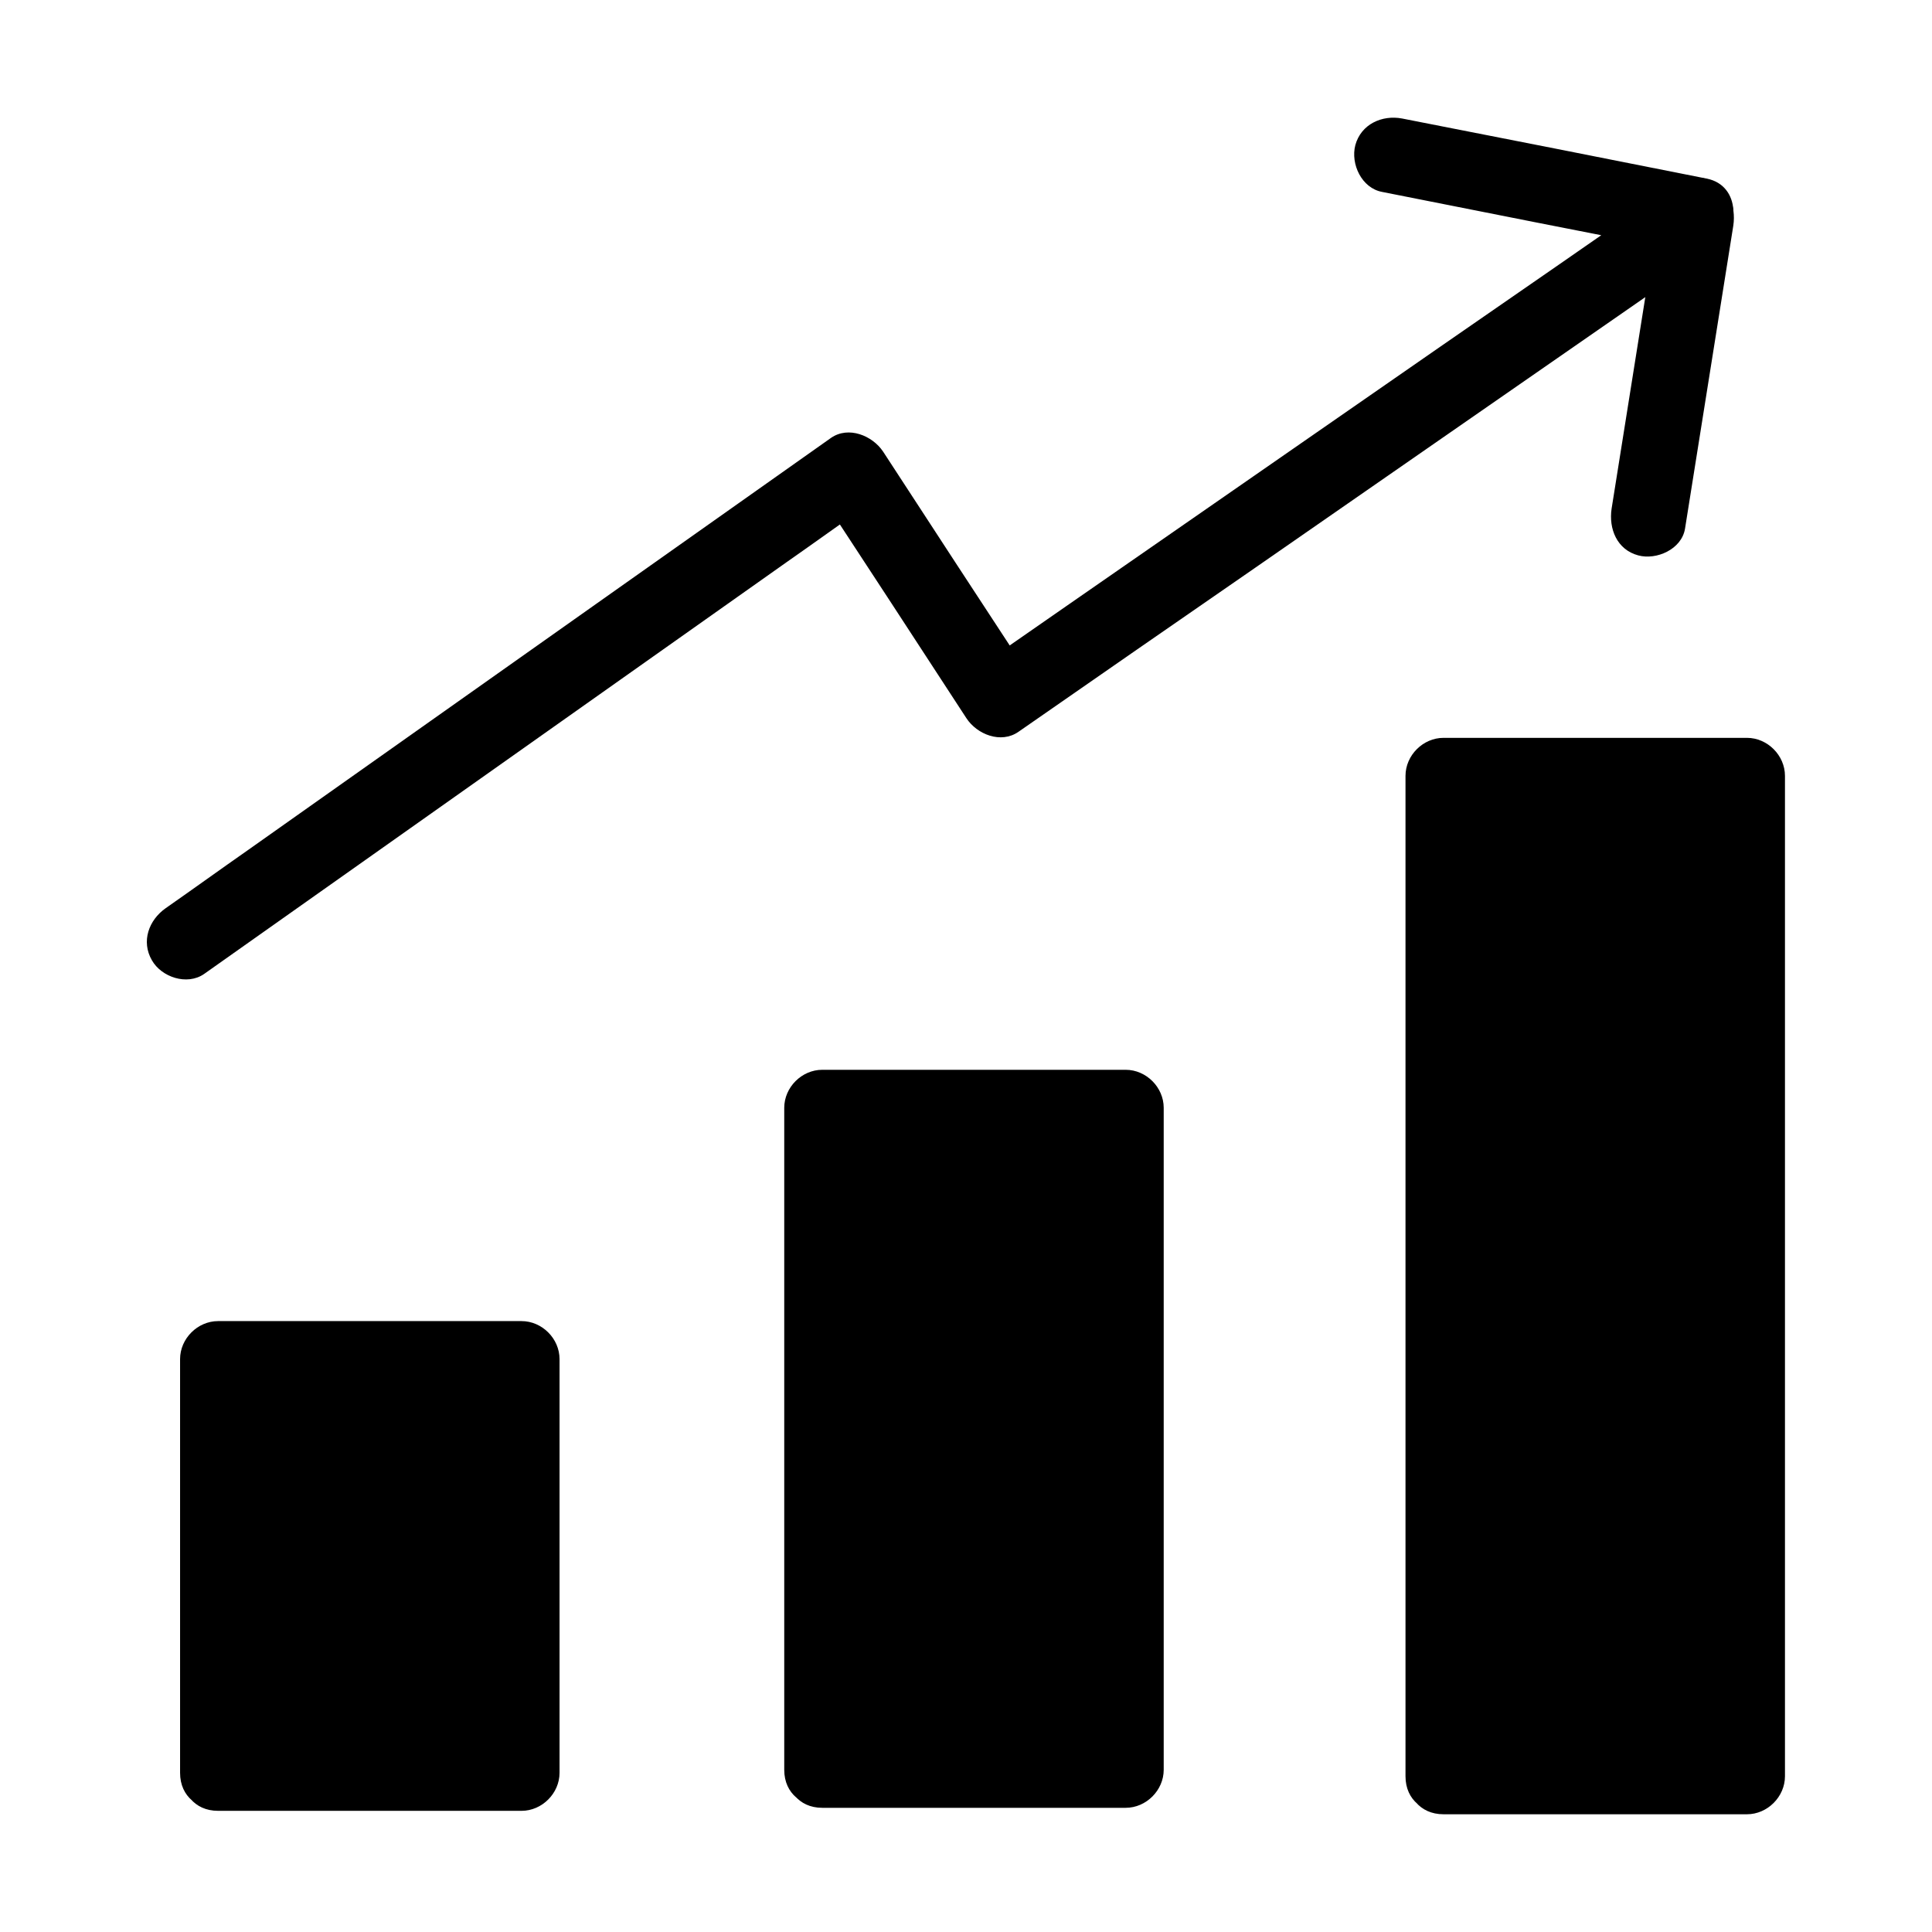<?xml version="1.0" encoding="UTF-8"?>
<!-- Uploaded to: SVG Repo, www.svgrepo.com, Generator: SVG Repo Mixer Tools -->
<svg fill="#000000" width="800px" height="800px" version="1.1" viewBox="144 144 512 512" xmlns="http://www.w3.org/2000/svg">
 <g>
  <path d="m526.55 349.62h80.406v265.11h-80.406z"/>
  <path d="m526.55 624.8h80.406c5.441 0 10.078-4.637 10.078-10.078v-89.477-142.68-32.949c0-5.441-4.637-10.078-10.078-10.078h-80.406c-5.441 0-10.078 4.637-10.078 10.078v89.477 142.68 32.949c0 13 20.152 13 20.152 0v-89.477-142.68-32.949c-3.324 3.324-6.75 6.75-10.078 10.078h80.406c-3.324-3.324-6.75-6.75-10.078-10.078v89.477 142.68 32.949l10.078-10.078h-80.406c-12.992 0.004-12.992 20.156 0.004 20.156z"/>
  <path d="m361.91 437.58h80.406v175.43h-80.406z"/>
  <path d="m361.91 623.09h80.406c5.441 0 10.078-4.637 10.078-10.078v-59.047-94.715-21.664c0-5.441-4.637-10.078-10.078-10.078h-80.406c-5.441 0-10.078 4.637-10.078 10.078v59.047 94.715 21.664c0 13 20.152 13 20.152 0v-59.047-94.715-21.664l-10.078 10.078h80.406c-3.324-3.324-6.75-6.75-10.078-10.078v59.047 94.715 21.664c3.324-3.324 6.75-6.75 10.078-10.078h-80.406c-12.895 0.004-12.895 20.156 0.004 20.156z"/>
  <path d="m201.8 504.19h80.406v109.63h-80.406z"/>
  <path d="m201.8 623.89h80.406c5.441 0 10.078-4.637 10.078-10.078v-96.125-13.504c0-5.441-4.637-10.078-10.078-10.078h-80.406c-5.441 0-10.078 4.637-10.078 10.078v96.125 13.504c0 13 20.152 13 20.152 0v-96.125-13.504c-3.324 3.324-6.75 6.75-10.078 10.078h80.406l-10.078-10.078v96.125 13.504l10.078-10.078h-80.406c-12.895 0.004-12.996 20.156 0.004 20.156z"/>
  <path d="m510.23 194.85c26.902 5.34 53.809 10.68 80.711 15.922-0.805-6.144-1.613-12.293-2.418-18.438-20.859 14.508-41.816 29.02-62.676 43.43-33.152 22.973-66.199 45.949-99.352 68.922-7.559 5.238-15.215 10.578-22.773 15.82 4.637 1.211 9.168 2.418 13.805 3.629-13.199-20.152-26.398-40.305-39.5-60.457-2.82-4.231-9.168-6.852-13.805-3.629-19.852 14.008-39.598 28.012-59.449 42.02-31.641 22.371-63.277 44.738-94.918 67.109-7.356 5.141-14.609 10.379-21.965 15.516-4.434 3.125-6.551 8.766-3.629 13.805 2.519 4.434 9.27 6.75 13.805 3.629 19.852-14.008 39.598-28.012 59.449-42.02 31.641-22.371 63.277-44.738 94.918-67.109 7.356-5.141 14.609-10.379 21.965-15.516-4.637-1.211-9.168-2.418-13.805-3.629 13.199 20.152 26.398 40.305 39.5 60.457 2.82 4.332 9.168 6.852 13.805 3.629 20.859-14.508 41.816-29.02 62.676-43.43 33.152-22.973 66.199-45.949 99.352-68.922 7.559-5.238 15.215-10.578 22.773-15.82 6.449-4.535 6.75-16.625-2.418-18.438-26.902-5.34-53.809-10.68-80.711-15.922-5.34-1.008-10.883 1.512-12.395 7.055-1.309 5.031 1.715 11.379 7.055 12.387z"/>
  <path d="m583.89 198.48c-4.231 26.801-8.566 53.504-12.797 80.309-0.805 5.34 1.41 10.883 7.055 12.395 4.836 1.309 11.488-1.613 12.395-7.055 4.231-26.801 8.566-53.504 12.797-80.309 0.805-5.34-1.41-10.883-7.055-12.395-4.84-1.309-11.59 1.613-12.395 7.055z"/>
 </g>
</svg>